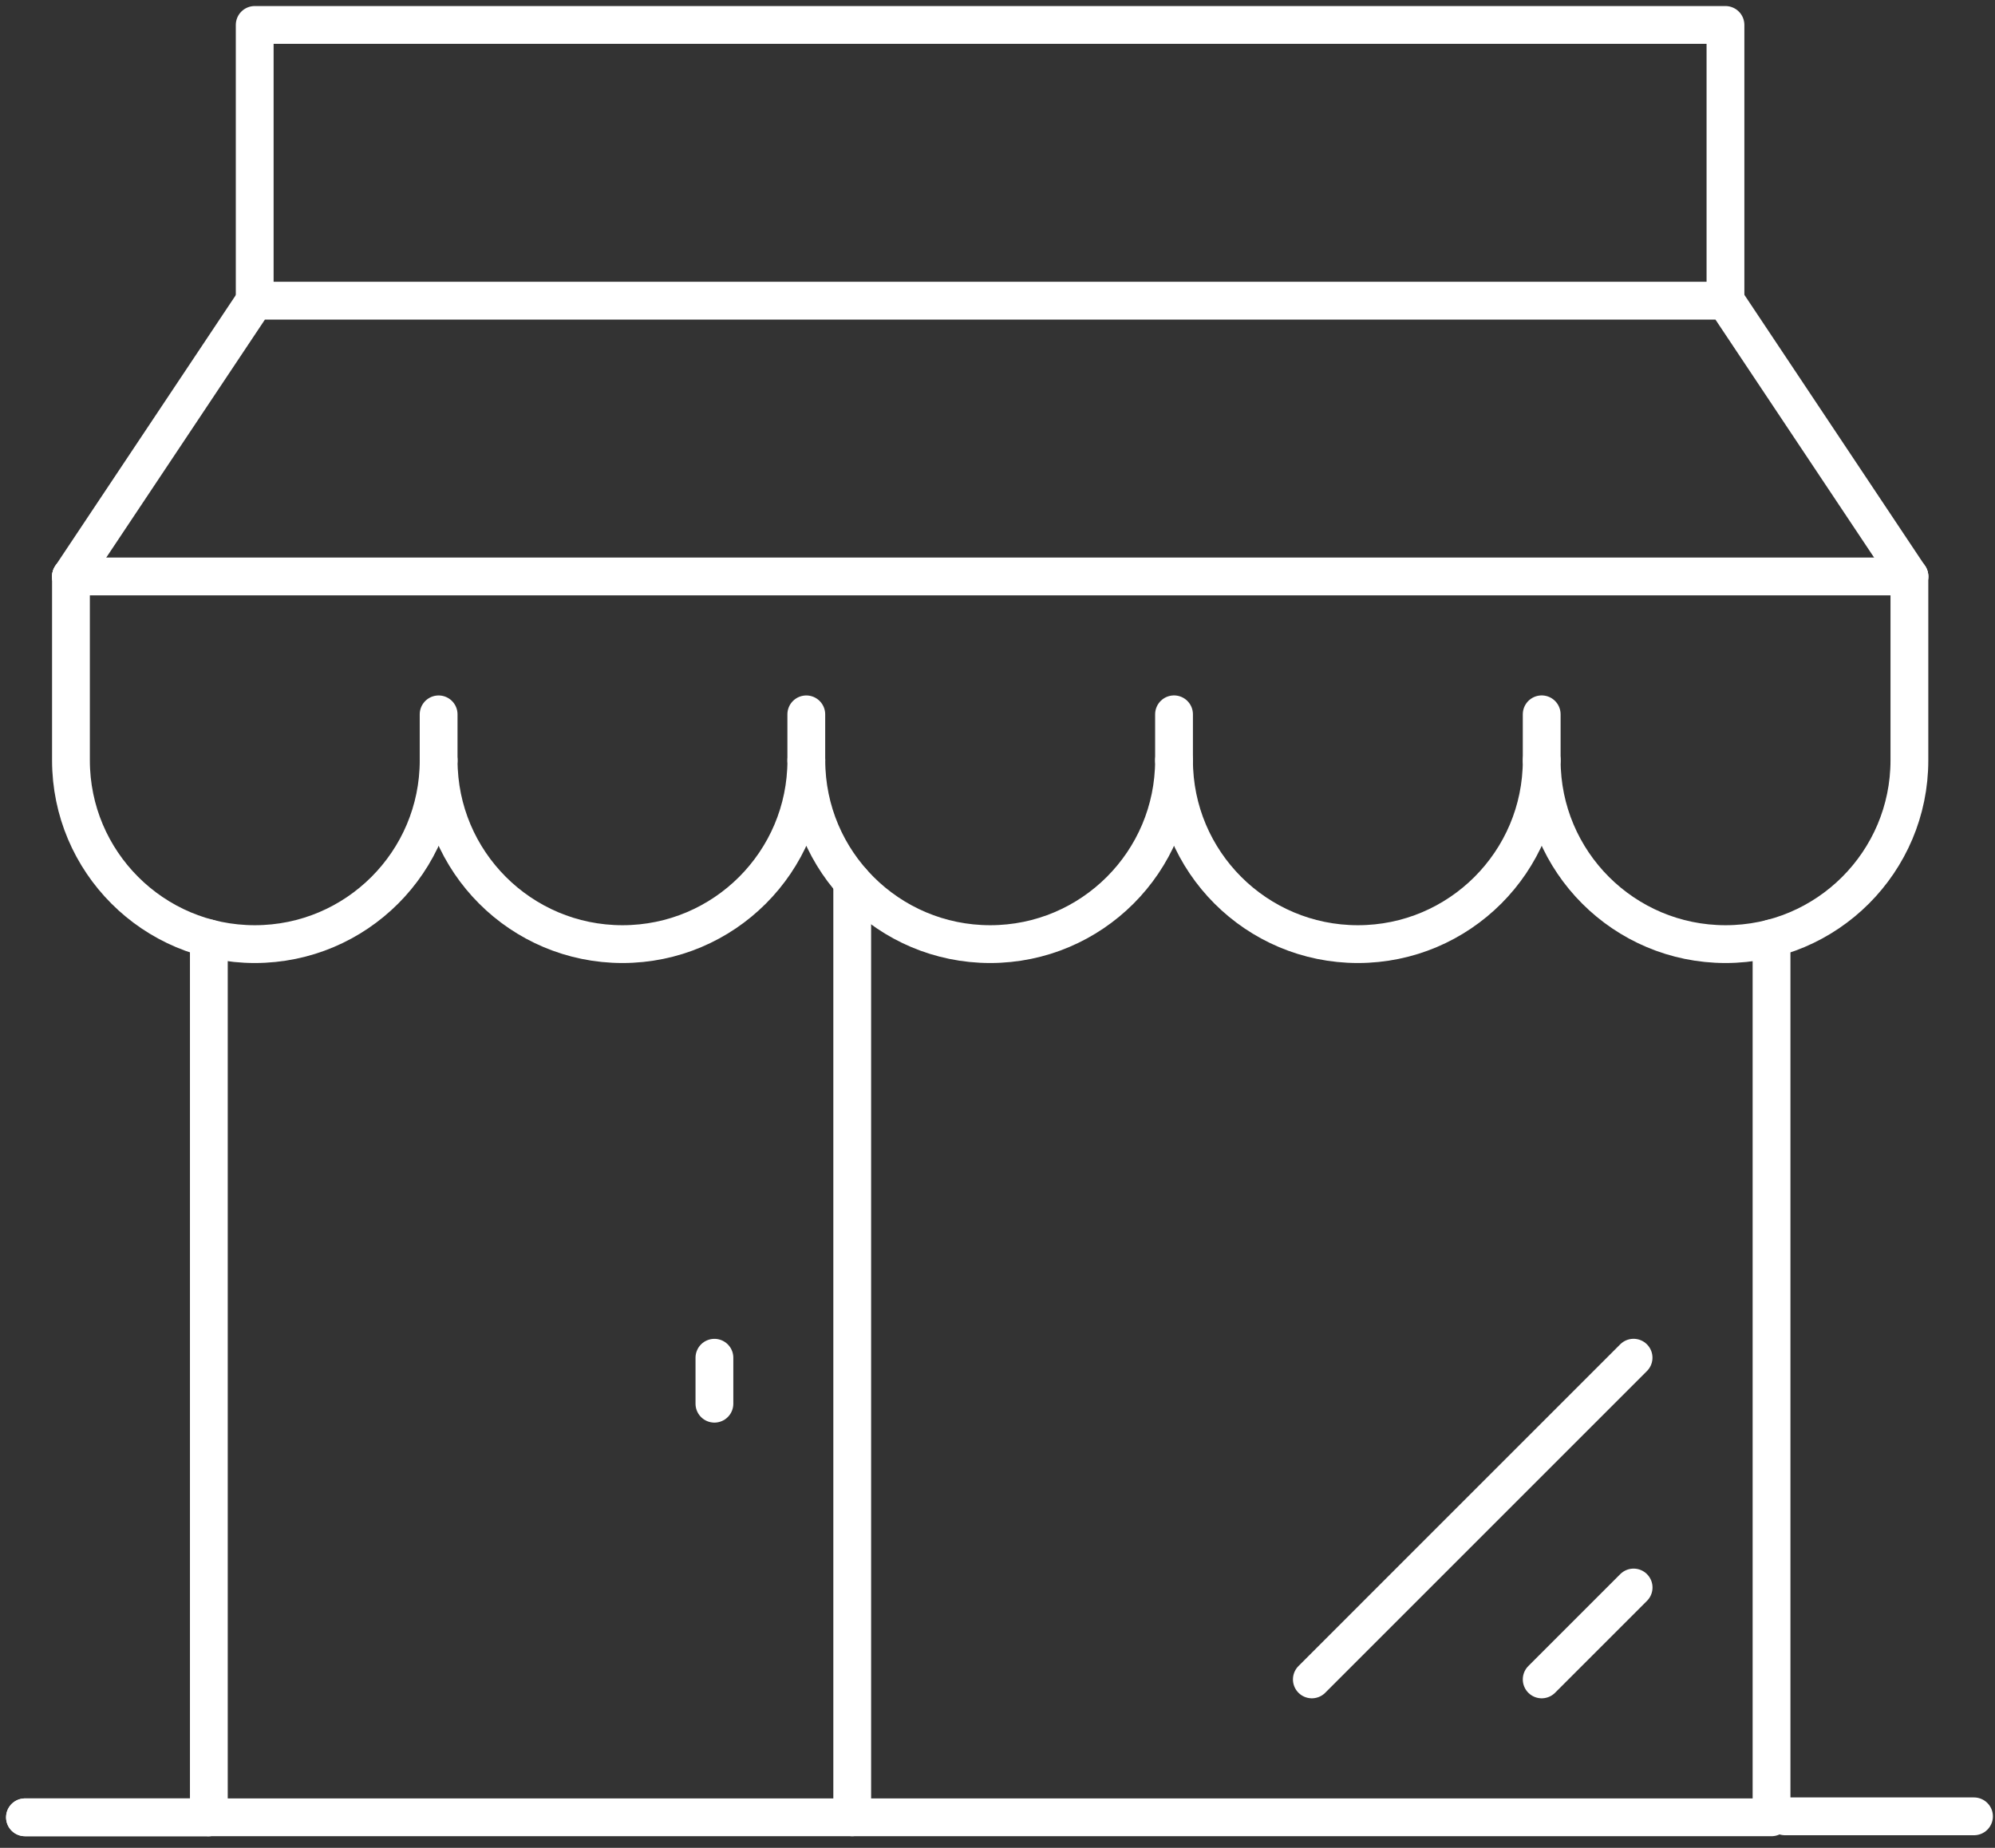 <svg width="95" height="88" viewBox="0 0 95 88" fill="none" xmlns="http://www.w3.org/2000/svg">
<rect x="0" y="0" width="95" height="88" fill="#333333" stroke="none"/>
<path d="M84.359 44.685V86.546H9.945V44.685" stroke="white" stroke-width="1.8" stroke-linecap="round" stroke-linejoin="round"/>
<path d="M40.582 41.996V86.546" stroke="white" stroke-width="1.8" stroke-linecap="round" stroke-linejoin="round"/>
<path d="M34.02 64.66V66.849" stroke="white" stroke-width="1.8" stroke-linecap="round" stroke-linejoin="round"/>
<path d="M77.791 75.602L73.414 79.979" stroke="white" stroke-width="1.8" stroke-linecap="round" stroke-linejoin="round"/>
<path d="M77.789 64.658L62.469 79.979" stroke="white" stroke-width="1.8" stroke-linecap="round" stroke-linejoin="round"/>
<path d="M3.379 27.453V36.208C3.379 41.042 7.299 44.962 12.133 44.962C16.968 44.962 20.888 41.042 20.888 36.208C20.888 41.042 24.808 44.962 29.642 44.962C34.477 44.962 38.397 41.042 38.397 36.208C38.397 41.042 42.318 44.962 47.152 44.962C51.986 44.962 55.906 41.042 55.906 36.208C55.906 41.042 59.827 44.962 64.661 44.962C69.495 44.962 73.415 41.042 73.415 36.208C73.415 41.042 77.336 44.962 82.17 44.962C87.004 44.962 90.924 41.042 90.924 36.208V27.453" stroke="white" stroke-width="1.8" stroke-linecap="round" stroke-linejoin="round"/>
<path d="M90.924 27.452L82.17 14.32H47.152H12.133L3.379 27.452" stroke="white" stroke-width="1.8" stroke-linecap="round" stroke-linejoin="round"/>
<path d="M12.129 14.319V1.188H82.165V14.319" stroke="white" stroke-width="1.8" stroke-linecap="round" stroke-linejoin="round"/>
<path d="M38.395 36.208V34.02" stroke="white" stroke-width="1.8" stroke-linecap="round" stroke-linejoin="round"/>
<path d="M20.887 36.208V34.02" stroke="white" stroke-width="1.8" stroke-linecap="round" stroke-linejoin="round"/>
<path d="M55.906 36.206V34.018" stroke="white" stroke-width="1.8" stroke-linecap="round" stroke-linejoin="round"/>
<path d="M73.414 36.206V34.018" stroke="white" stroke-width="1.8" stroke-linecap="round" stroke-linejoin="round"/>
<path d="M3.379 27.453H90.924" stroke="white" stroke-width="1.8" stroke-linecap="round" stroke-linejoin="round"/>
<path d="M1.189 86.547H9.944" stroke="white" stroke-width="1.8" stroke-linecap="round" stroke-linejoin="round"/>
<path d="M85 86.5H94" stroke="white" stroke-width="1.8" stroke-linecap="round" stroke-linejoin="round"/>
<path d="M1.189 86.547H9.944" stroke="white" stroke-width="1.8" stroke-linecap="round" stroke-linejoin="round"/>
</svg>
